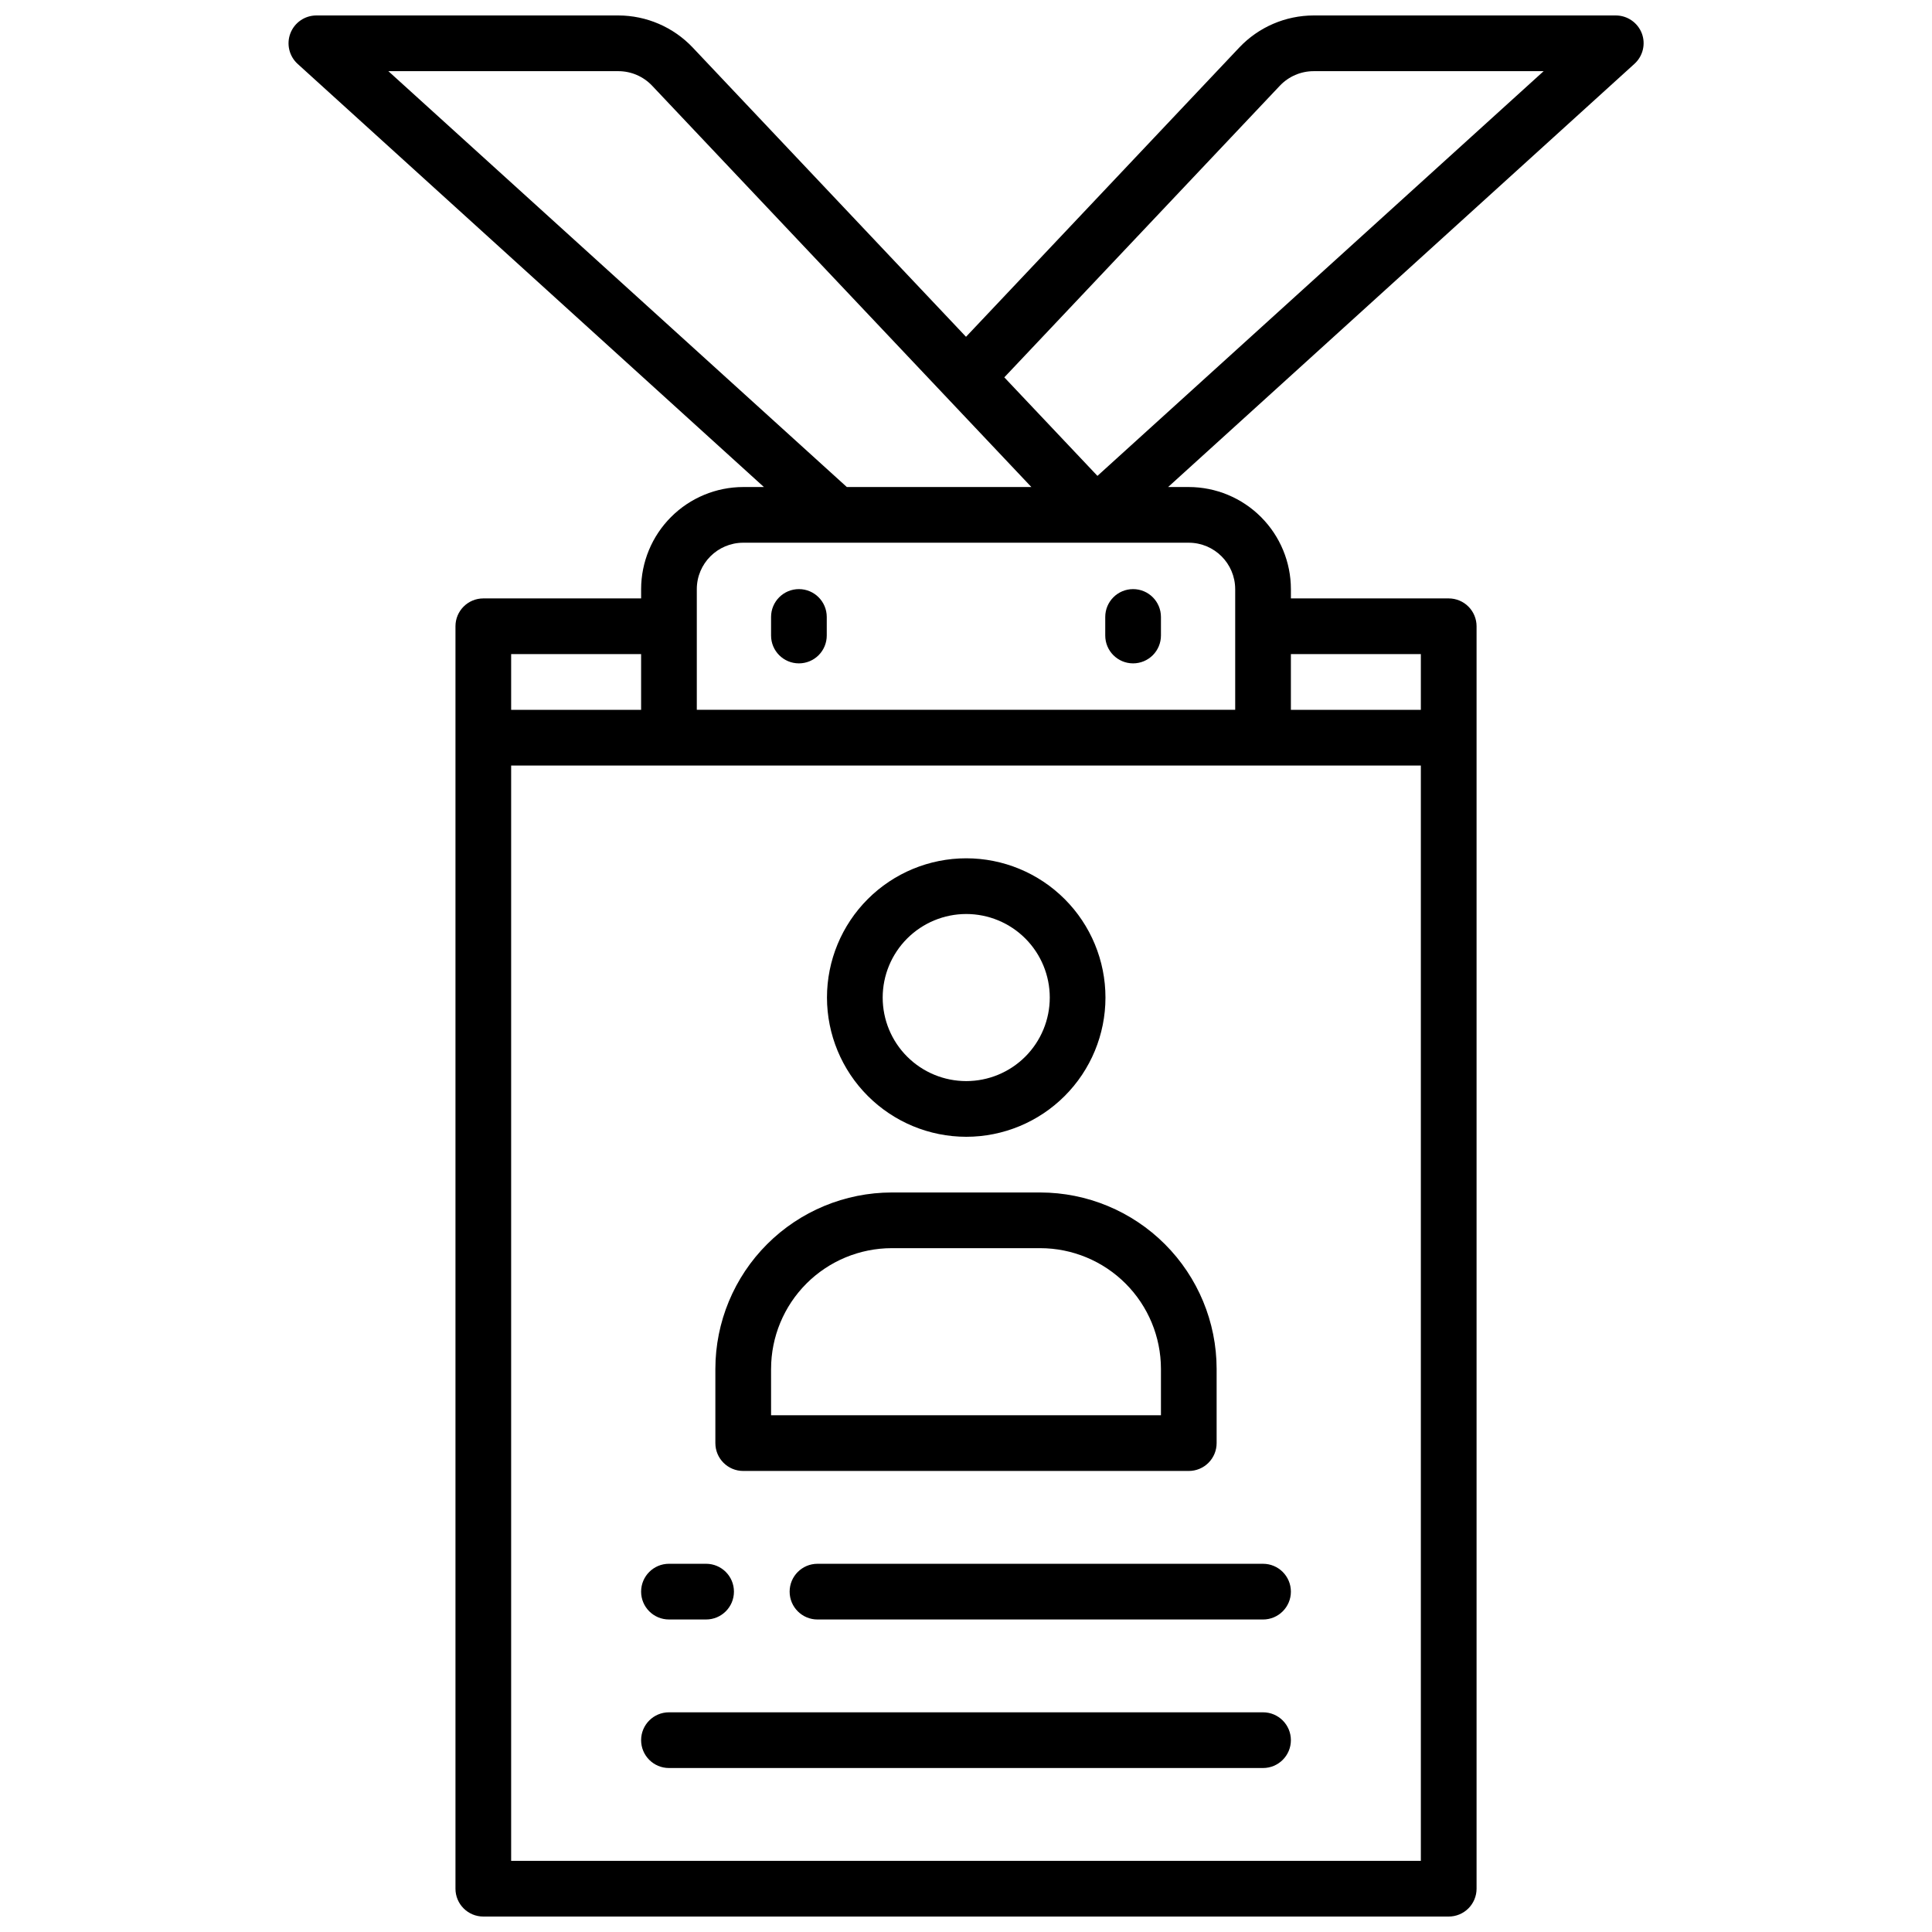 <?xml version="1.0" encoding="UTF-8"?>
<!-- Uploaded to: ICON Repo, www.svgrepo.com, Generator: ICON Repo Mixer Tools -->
<svg width="800px" height="800px" version="1.1" viewBox="144 144 512 512" xmlns="http://www.w3.org/2000/svg">
 <defs>
  <clipPath id="a">
   <path d="m220 148.09h360v503.81h-360z"/>
  </clipPath>
 </defs>
 <g clip-path="url(#a)">
  <path d="m579.09 152.82c-1.102-2.844-3.836-4.723-6.887-4.723h-80.078c-7.445 0.012-14.559 3.074-19.68 8.473l-72.441 76.684-72.453-76.684c-5.125-5.398-12.238-8.461-19.68-8.473h-80.07c-3.039 0.02-5.758 1.898-6.848 4.738-1.086 2.84-0.32 6.059 1.93 8.102l123.56 112.13h-5.481c-7.172 0.012-14.051 2.863-19.121 7.938-5.074 5.07-7.926 11.949-7.938 19.121v2.461h-41.82c-4.074 0-7.379 3.305-7.379 7.379v334.56c0 4.074 3.305 7.379 7.379 7.379h255.84c1.957 0 3.836-0.777 5.219-2.16 1.383-1.383 2.164-3.262 2.164-5.219v-334.56c0-1.957-0.781-3.832-2.164-5.219-1.383-1.383-3.262-2.16-5.219-2.16h-41.82v-2.461c-0.008-7.172-2.863-14.051-7.938-19.121-5.07-5.074-11.949-7.926-19.121-7.938h-5.481l123.56-112.13c2.269-2.039 3.055-5.266 1.969-8.117zm-332.17 10.039h60.961-0.004c3.387 0.004 6.621 1.398 8.945 3.856l100.5 106.35h-48.906zm66.98 154.49v14.762h-34.441v-14.762zm-34.441 319.8v-290.28h241.08v290.28zm241.08-319.8v14.762h-34.441v-14.762zm-49.199-17.219v31.977h-142.68v-31.98c0.008-6.789 5.508-12.289 12.297-12.301h118.08c6.789 0.012 12.289 5.512 12.301 12.301zm-36.508-30.016-24.68-26.113 73.023-77.285c2.328-2.457 5.562-3.852 8.945-3.856h60.961z"/>
 </g>
 <path d="m478.72 597.78h-157.44c-4.074 0-7.379 3.305-7.379 7.383 0 4.074 3.305 7.379 7.379 7.379h157.44c4.074 0 7.379-3.305 7.379-7.379 0-4.078-3.305-7.383-7.379-7.383z"/>
 <path d="m478.72 558.42h-118.08c-4.074 0-7.379 3.305-7.379 7.383 0 4.074 3.305 7.379 7.379 7.379h118.08c4.074 0 7.379-3.305 7.379-7.379 0-4.078-3.305-7.383-7.379-7.383z"/>
 <path d="m321.28 573.18h9.84c4.078 0 7.383-3.305 7.383-7.379 0-4.078-3.305-7.383-7.383-7.383h-9.84c-4.074 0-7.379 3.305-7.379 7.383 0 4.074 3.305 7.379 7.379 7.379z"/>
 <path d="m340.96 533.82h118.08c1.957 0 3.836-0.777 5.219-2.164 1.383-1.383 2.16-3.262 2.16-5.219v-19.68c-0.016-12.391-4.945-24.27-13.707-33.031-8.762-8.762-20.641-13.691-33.031-13.707h-39.359c-12.395 0.016-24.273 4.945-33.035 13.707-8.762 8.762-13.691 20.641-13.707 33.031v19.68c0 4.078 3.305 7.383 7.379 7.383zm7.379-27.059 0.004-0.004c0.008-8.477 3.383-16.605 9.375-22.602 5.996-5.996 14.125-9.367 22.605-9.379h39.359c8.477 0.012 16.605 3.383 22.602 9.379s9.367 14.125 9.379 22.602v12.301h-103.32z"/>
 <path d="m400.06 445.26c9.785 0 19.172-3.887 26.09-10.809 6.922-6.918 10.809-16.305 10.809-26.09 0-9.789-3.887-19.172-10.809-26.094-6.918-6.918-16.305-10.809-26.09-10.809-9.789 0-19.172 3.891-26.094 10.809-6.918 6.922-10.809 16.305-10.809 26.094 0.012 9.781 3.902 19.164 10.82 26.078 6.918 6.918 16.297 10.812 26.082 10.82zm0-59.039c5.871 0 11.504 2.332 15.656 6.484 4.148 4.152 6.484 9.785 6.484 15.656 0 5.871-2.336 11.504-6.484 15.656-4.152 4.152-9.785 6.484-15.656 6.484s-11.504-2.332-15.656-6.484c-4.152-4.152-6.484-9.785-6.484-15.656 0.004-5.871 2.34-11.5 6.488-15.648 4.152-4.152 9.781-6.488 15.652-6.492z"/>
 <path d="m355.72 319.8c1.957 0 3.836-0.777 5.219-2.16s2.16-3.262 2.16-5.219v-4.922 0.004c0-4.078-3.305-7.383-7.379-7.383-4.078 0-7.379 3.305-7.379 7.383v4.922-0.004c0 4.078 3.301 7.379 7.379 7.379z"/>
 <path d="m444.28 319.8c1.957 0 3.836-0.777 5.219-2.16 1.387-1.383 2.164-3.262 2.164-5.219v-4.922 0.004c0-4.078-3.305-7.383-7.383-7.383-4.074 0-7.379 3.305-7.379 7.383v4.922-0.004c0 4.078 3.305 7.379 7.379 7.379z"/>
</svg>